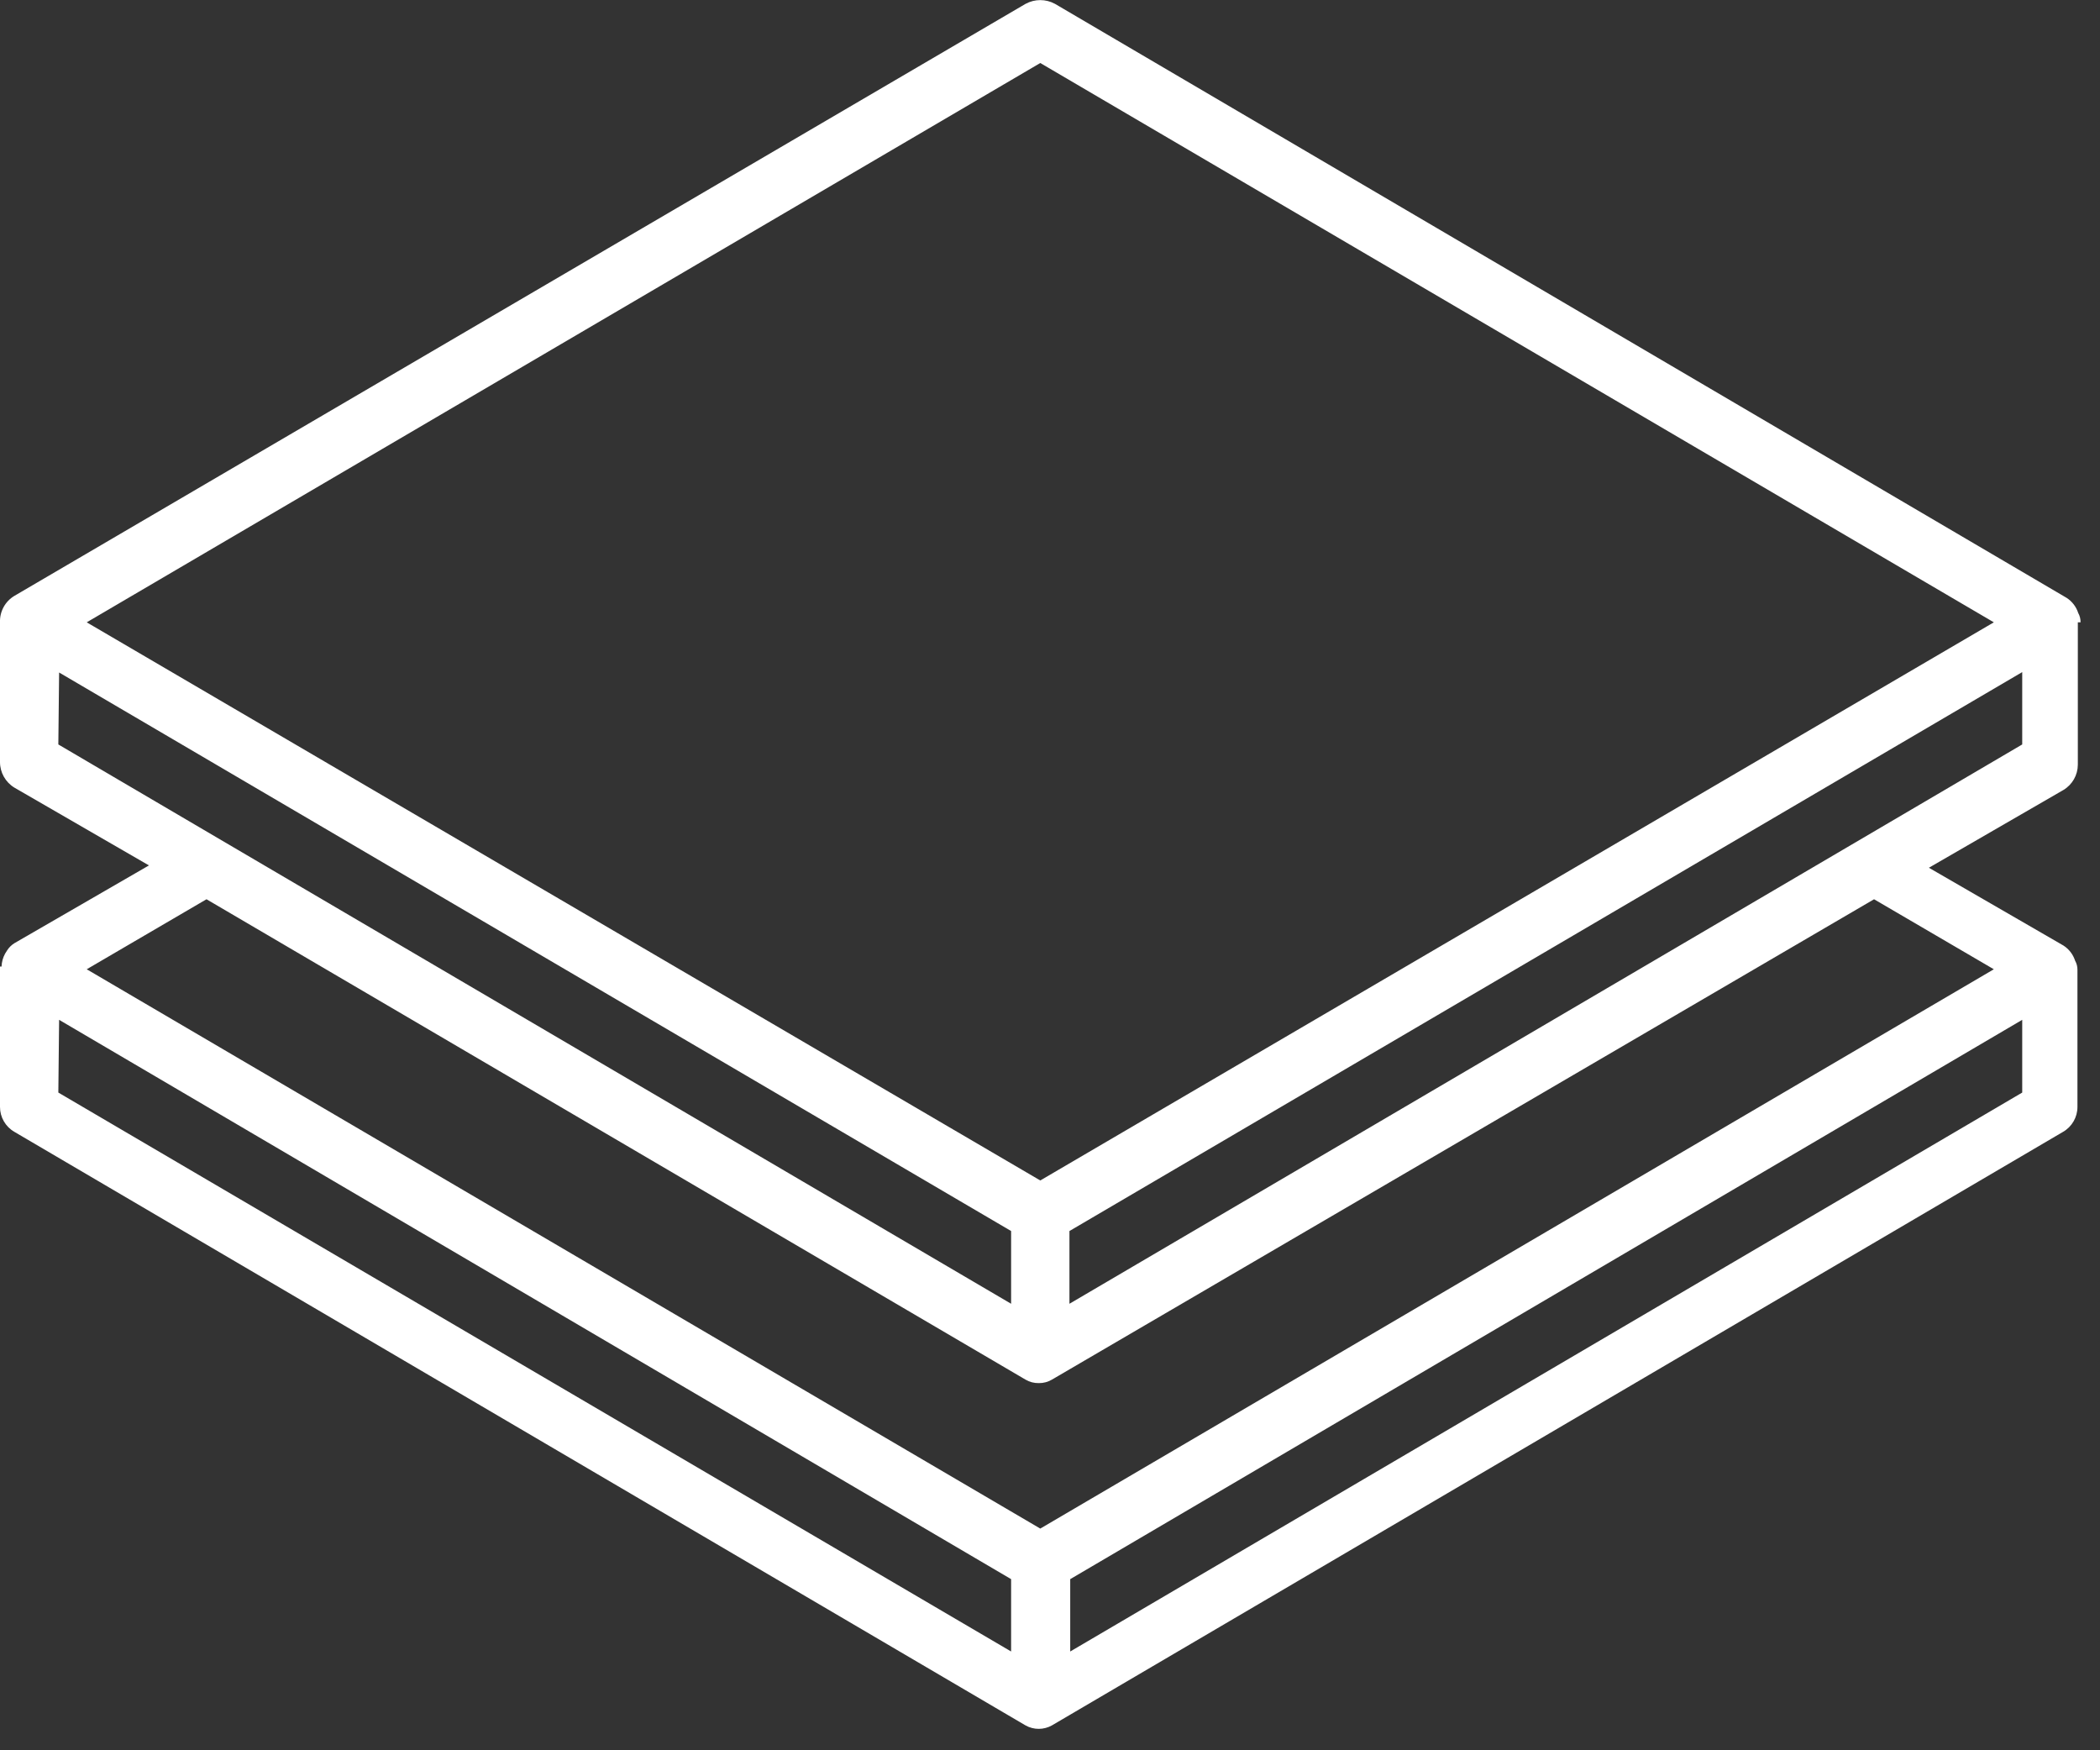 <?xml version="1.0" encoding="UTF-8"?>
<svg width="54px" height="45px" viewBox="0 0 54 45" version="1.1" xmlns="http://www.w3.org/2000/svg" xmlns:xlink="http://www.w3.org/1999/xlink">
    <rect x="0" y="0" width="54" height="45" fill="#333333" stroke="none"/>
    <!-- Generator: Sketch 51.3 (57544) - http://www.bohemiancoding.com/sketch -->
    <title>06_PDT</title>
    <desc>Created with Sketch.</desc>
    <defs></defs>
    <g id="Desktop" stroke="none" stroke-width="1" fill="none" fill-rule="evenodd">
        <g id="00_LP_universcuisine" transform="translate(-1474, -10635)" fill="#FFFFFF" fill-rule="nonzero">
            <g id="TOUS-LES-PRODUITS" transform="translate(321, 10493)">
                <g id="Meuble-Copy-4" transform="translate(1080, 89)">
                    <g id="06_PDT" transform="translate(72, 53)">
                        <path d="M54.5,16 C54.501,15.916 54.481,15.833 54.44,15.76 C54.388,15.599 54.282,15.461 54.14,15.37 L28.13,0.1 C27.893,-0.03 27.607,-0.03 27.37,0.1 L1.37,15.32 C1.132,15.462 0.99,15.723 1,16 C0.996,16.037 0.996,16.073 1,16.11 L1,19.59 C0.999,19.86 1.14,20.11 1.37,20.25 L4.83,22.25 L1.37,24.25 C1.293,24.298 1.228,24.363 1.18,24.44 L1.13,24.52 C1.075,24.621 1.044,24.734 1.04,24.85 L1,24.85 L1,28.46 C1,28.724 1.141,28.968 1.37,29.1 L27.37,44.36 C27.581,44.479 27.839,44.479 28.05,44.36 L54.05,29.1 C54.279,28.968 54.42,28.724 54.42,28.46 L54.42,24.93 C54.42,24.849 54.4,24.77 54.36,24.7 C54.308,24.539 54.202,24.401 54.06,24.31 L50.6,22.31 L54.06,20.31 C54.289,20.173 54.429,19.927 54.43,19.66 L54.43,16 L54.5,16 Z M27.75,1.62 L52.27,16 L27.75,30.35 L3.23,16 L27.75,1.62 Z M2.52,17.29 L27,31.65 L27,33.52 L6.69,21.6 L2.5,19.14 L2.52,17.29 Z M2.52,26.22 L27,40.6 L27,42.46 L2.5,28.09 L2.52,26.22 Z M28.52,42.46 L28.52,40.6 L53,26.22 L53,28.09 L28.52,42.46 Z M52.27,24.92 L27.75,39.3 L3.23,24.92 L6.31,23.12 L27.37,35.47 C27.473,35.531 27.59,35.562 27.71,35.56 C27.83,35.562 27.947,35.531 28.05,35.47 L49.19,23.12 L52.27,24.92 Z M48.81,21.6 L28.5,33.52 L28.5,31.65 L53,17.28 L53,19.14 L48.81,21.6 Z" id="Shape"></path>
                    </g>
                </g>
            </g>
        </g>
    </g>
</svg>